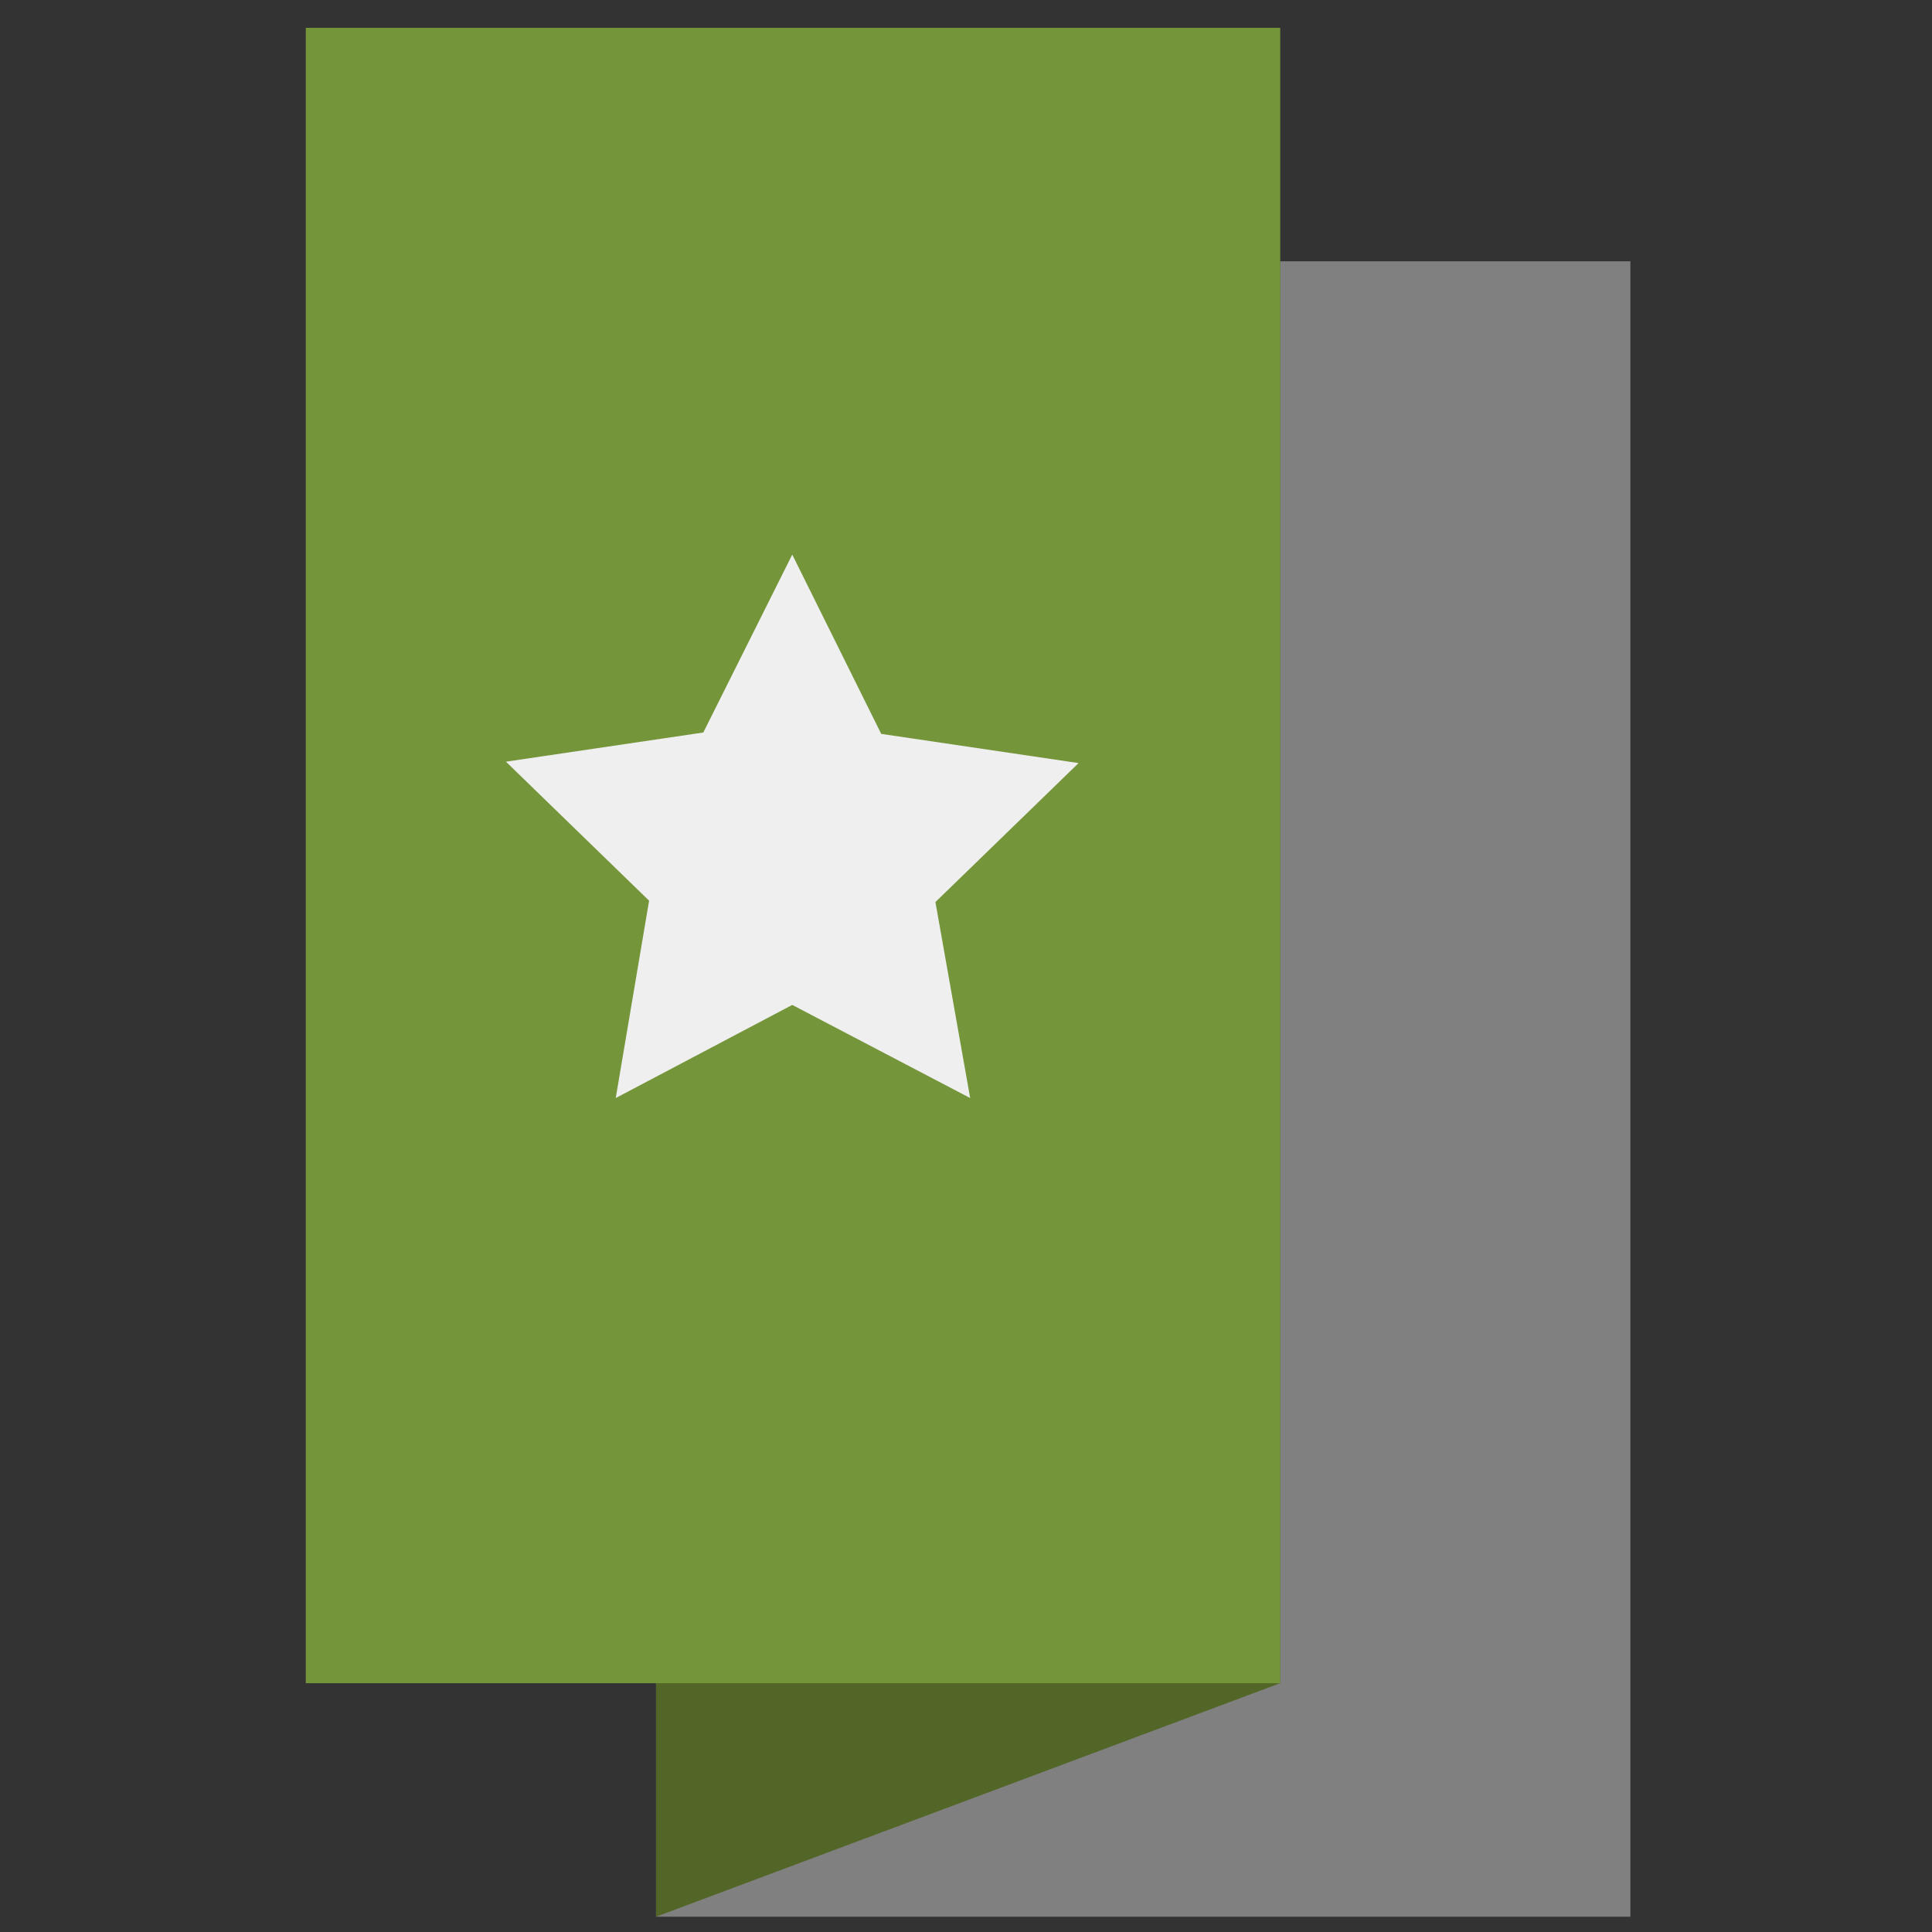 <?xml version="1.0" encoding="UTF-8"?>
<svg xmlns="http://www.w3.org/2000/svg" xmlns:xlink="http://www.w3.org/1999/xlink" version="1.1" id="Ebene_1" x="0px" y="0px" viewBox="0 0 139 139" style="enable-background:new 0 0 139 139;" xml:space="preserve">
<rect x="0" y="0" width="139" height="139" fill="#333333" stroke="none"/>
<style type="text/css">
	.st0{fill:none;}
	.st1{fill:#808080;}
	.st2{fill:#526627;}
	.st3{fill:#75953A;}
	.st4{fill:#EFEFEF;}
</style>
<g id="ico_printsendung" transform="translate(-283 -1027)">
	<rect id="Rechteck_1673" x="283" y="1027" class="st0" width="139" height="139"></rect>
	<g id="XMLID_1_" transform="translate(225 1024)">
		<g id="XMLID_3578_" transform="translate(80 5)">
			<path id="XMLID_1349_" class="st1" d="M25.2,16.8h70.1v119.1H25.2V16.8z"></path>
			<path id="XMLID_1147_" class="st2" d="M70.1,119.1l-44.9,16.8V0h44.9V119.1z"></path>
			<path id="XMLID_1351_" class="st3" d="M0,0h70.1v119.1H0V0z"></path>
			<path id="XMLID_1146_" class="st4" d="M35,37.9l6.4,12.9l14.2,2.1l-10.3,10L47.8,77L35,70.3L22.3,77l2.4-14.2l-10.3-10l14.2-2.1     L35,37.9z"></path>
		</g>
	</g>
</g>
</svg>

